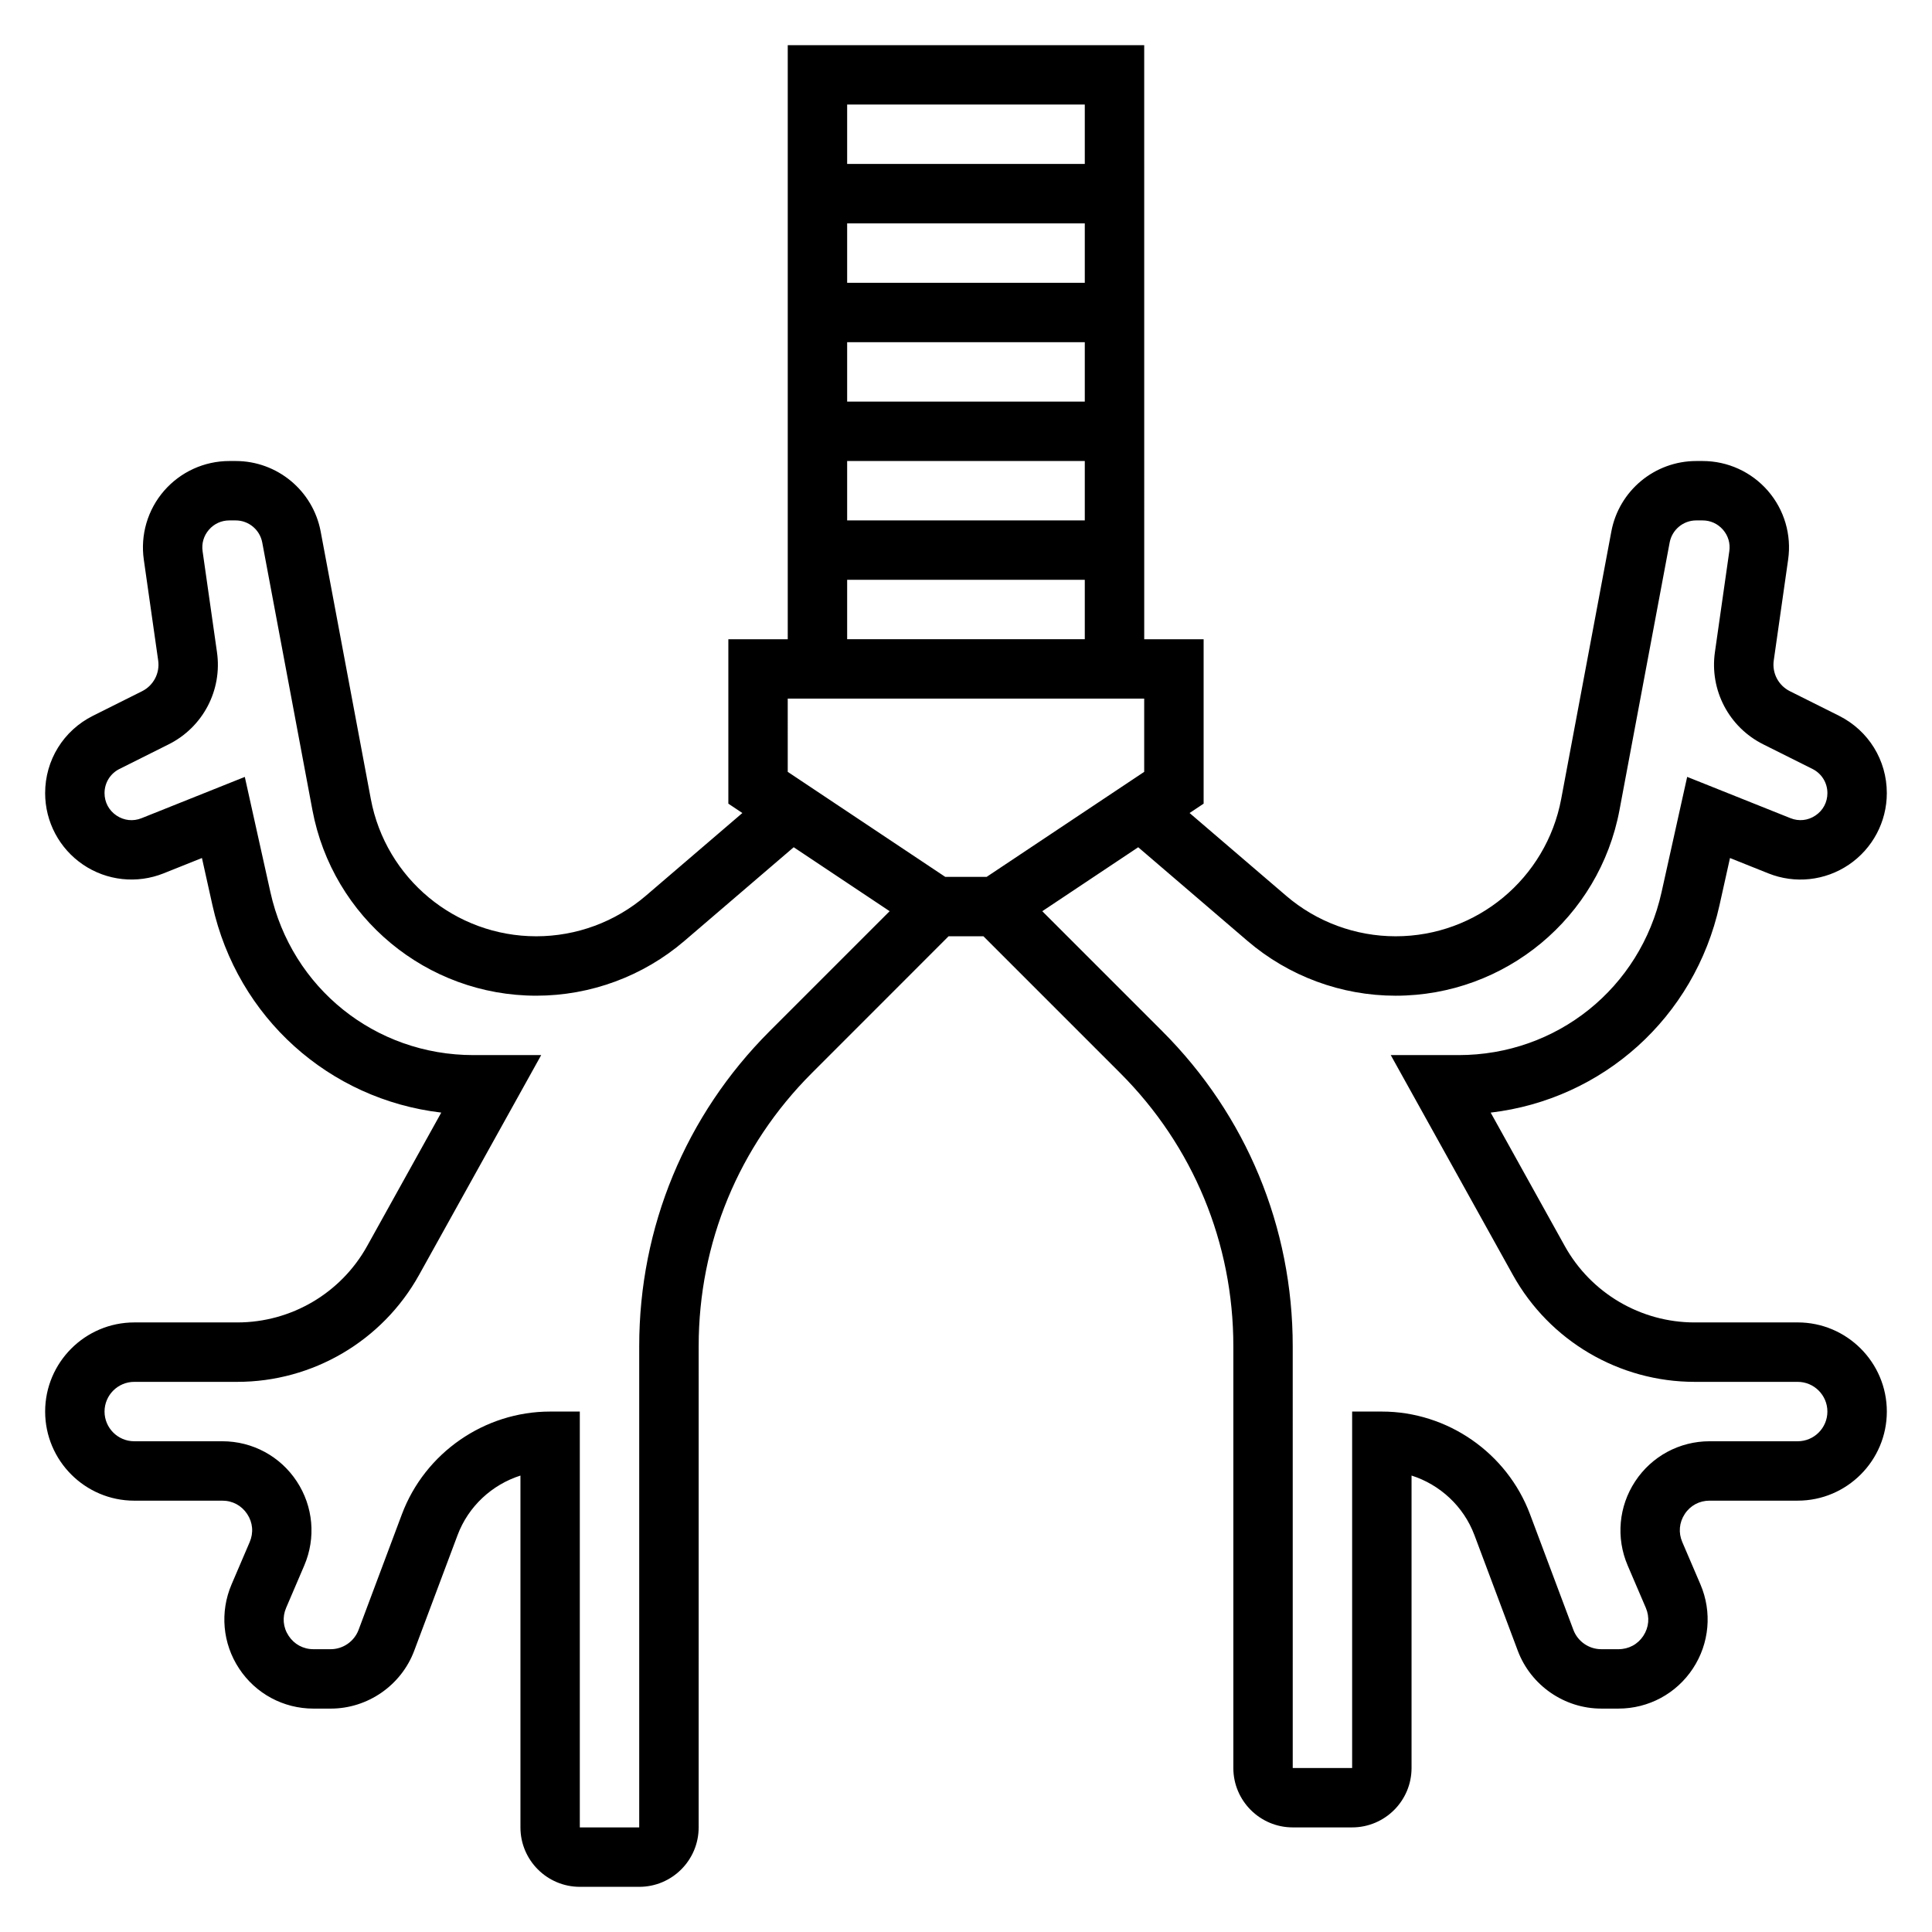 <?xml version="1.0" encoding="UTF-8"?>
<!-- Uploaded to: SVG Repo, www.svgrepo.com, Generator: SVG Repo Mixer Tools -->
<svg fill="#000000" width="800px" height="800px" version="1.1" viewBox="144 144 512 512" xmlns="http://www.w3.org/2000/svg">
 <path d="m620.41 494.46h-27.316c-14.281 0-27.465-7.754-34.41-20.246l-19.641-35.359c29.684-3.504 54.012-25.129 60.645-54.977l2.777-12.492 10.156 4.062c7.07 2.832 15.043 1.969 21.34-2.297 6.305-4.273 10.066-11.363 10.066-18.969 0-8.723-4.848-16.57-12.66-20.492l-13.035-6.519c-3.031-1.52-4.754-4.793-4.266-8.156l3.809-26.711c0.945-6.574-1.016-13.227-5.367-18.238-4.352-5.012-10.652-7.891-17.293-7.891h-1.684c-11.012 0-20.484 7.856-22.508 18.68l-13.289 70.879c-3.961 21.09-22.402 36.391-43.863 36.391-10.645 0-20.957-3.809-29.031-10.738l-25.586-21.93 3.719-2.481v-43.57h-15.742l-0.004-157.44h-94.465v157.44h-15.742v43.57l3.715 2.481-25.586 21.93c-8.082 6.93-18.395 10.738-29.031 10.738-21.461 0-39.895-15.305-43.848-36.391l-13.289-70.879c-2.035-10.824-11.508-18.68-22.512-18.68h-1.691c-6.644 0-12.949 2.883-17.301 7.894-4.352 5.016-6.305 11.668-5.367 18.238l3.809 26.719c0.48 3.363-1.234 6.637-4.273 8.156l-13.035 6.519c-7.797 3.91-12.648 11.758-12.648 20.48 0 7.606 3.762 14.695 10.059 18.965 6.297 4.266 14.273 5.125 21.348 2.297l10.148-4.062 2.777 12.492c6.637 29.852 30.961 51.484 60.645 54.977l-19.641 35.359c-6.938 12.496-20.125 20.25-34.402 20.25h-27.316c-13.02 0-23.617 10.598-23.617 23.617s10.598 23.617 23.617 23.617h23.355c2.691 0 5.086 1.289 6.574 3.543 1.488 2.25 1.723 4.953 0.66 7.43l-4.801 11.211c-3.133 7.32-2.394 15.656 1.992 22.301 4.375 6.652 11.742 10.621 19.711 10.621h4.574c9.793 0 18.68-6.156 22.121-15.328l11.492-30.645c2.859-7.637 9.125-13.383 16.664-15.785v93.246c0 8.684 7.062 15.742 15.742 15.742h15.742c8.684 0 15.742-7.062 15.742-15.742l0.004-127.54c0-27.332 10.645-53.035 29.977-72.359l36.254-36.27h9.227l36.258 36.258c19.332 19.336 29.977 45.039 29.977 72.371v111.79c0 8.684 7.062 15.742 15.742 15.742h15.742c8.684 0 15.742-7.062 15.742-15.742v-77.5c7.543 2.402 13.801 8.156 16.664 15.785l11.492 30.645c3.445 9.172 12.336 15.328 22.121 15.328h4.574c7.965 0 15.336-3.969 19.711-10.621 4.383-6.644 5.125-14.98 1.992-22.301l-4.809-11.219c-1.062-2.473-0.82-5.18 0.66-7.43 1.477-2.254 3.887-3.535 6.578-3.535h23.355c13.02 0 23.617-10.598 23.617-23.617s-10.598-23.617-23.617-23.617zm-188.93-275.52h-62.977v-15.742h62.977zm0 15.746v15.742h-62.977v-15.742zm0 31.488v15.742h-62.977v-15.742zm0-94.465v15.742h-62.977v-15.742zm-62.977 125.95h62.977v15.742h-62.977zm-15.746 31.484h94.465v19.406l-41.746 27.828h-10.98l-41.738-27.828zm-4.769 88.105c-22.309 22.301-34.59 51.957-34.59 83.5v127.54h-15.742v-110.21h-7.871c-17.391 0-33.172 10.941-39.281 27.223l-11.484 30.645c-1.152 3.055-4.121 5.109-7.379 5.109h-4.574c-2.691 0-5.086-1.289-6.574-3.543-1.488-2.25-1.723-4.953-0.66-7.43l4.801-11.211c3.133-7.32 2.394-15.656-1.992-22.301-4.375-6.652-11.742-10.621-19.711-10.621h-23.355c-4.336 0-7.871-3.535-7.871-7.871s3.535-7.871 7.871-7.871h27.316c20.004 0 38.453-10.855 48.168-28.34l32.363-58.254h-17.965c-26.023 0-48.145-17.742-53.789-43.148l-6.793-30.574-27.348 10.934c-2.242 0.906-4.676 0.637-6.676-0.715s-3.148-3.508-3.148-5.926c0-2.731 1.52-5.188 3.953-6.398l13.027-6.519c9.117-4.551 14.266-14.383 12.816-24.457l-3.809-26.719c-0.301-2.086 0.301-4.109 1.676-5.699s3.305-2.473 5.406-2.473h1.684c3.441 0 6.398 2.457 7.039 5.84l13.289 70.871c5.352 28.539 30.297 49.242 59.328 49.242 14.398 0 28.348-5.156 39.281-14.531l28.945-24.812 25.426 16.949zm272.42 108.7h-23.355c-7.965 0-15.336 3.969-19.711 10.621-4.383 6.644-5.125 14.98-1.992 22.301l4.809 11.219c1.062 2.473 0.82 5.18-0.66 7.43-1.48 2.254-3.887 3.535-6.582 3.535h-4.574c-3.266 0-6.227-2.055-7.375-5.109l-11.492-30.645c-6.102-16.281-21.883-27.223-39.273-27.223h-7.871v94.465h-15.742l-0.004-111.79c0-31.535-12.281-61.188-34.59-83.492l-31.781-31.781 25.426-16.949 28.945 24.812c10.934 9.367 24.883 14.531 39.281 14.531 29.031 0 53.977-20.703 59.324-49.238l13.289-70.871c0.641-3.391 3.602-5.848 7.039-5.848h1.684c2.109 0 4.023 0.875 5.406 2.465 1.387 1.59 1.977 3.613 1.676 5.707l-3.809 26.711c-1.449 10.086 3.707 19.918 12.816 24.465l13.027 6.512c2.445 1.219 3.965 3.676 3.965 6.406 0 2.418-1.148 4.574-3.141 5.918-1.992 1.355-4.426 1.621-6.668 0.715l-27.355-10.934-6.793 30.574c-5.644 25.414-27.766 43.156-53.793 43.156h-17.969l32.363 58.254c9.707 17.484 28.168 28.34 48.168 28.34h27.312c4.336 0 7.871 3.535 7.871 7.871 0.004 4.34-3.531 7.871-7.871 7.871z"/>
</svg>
